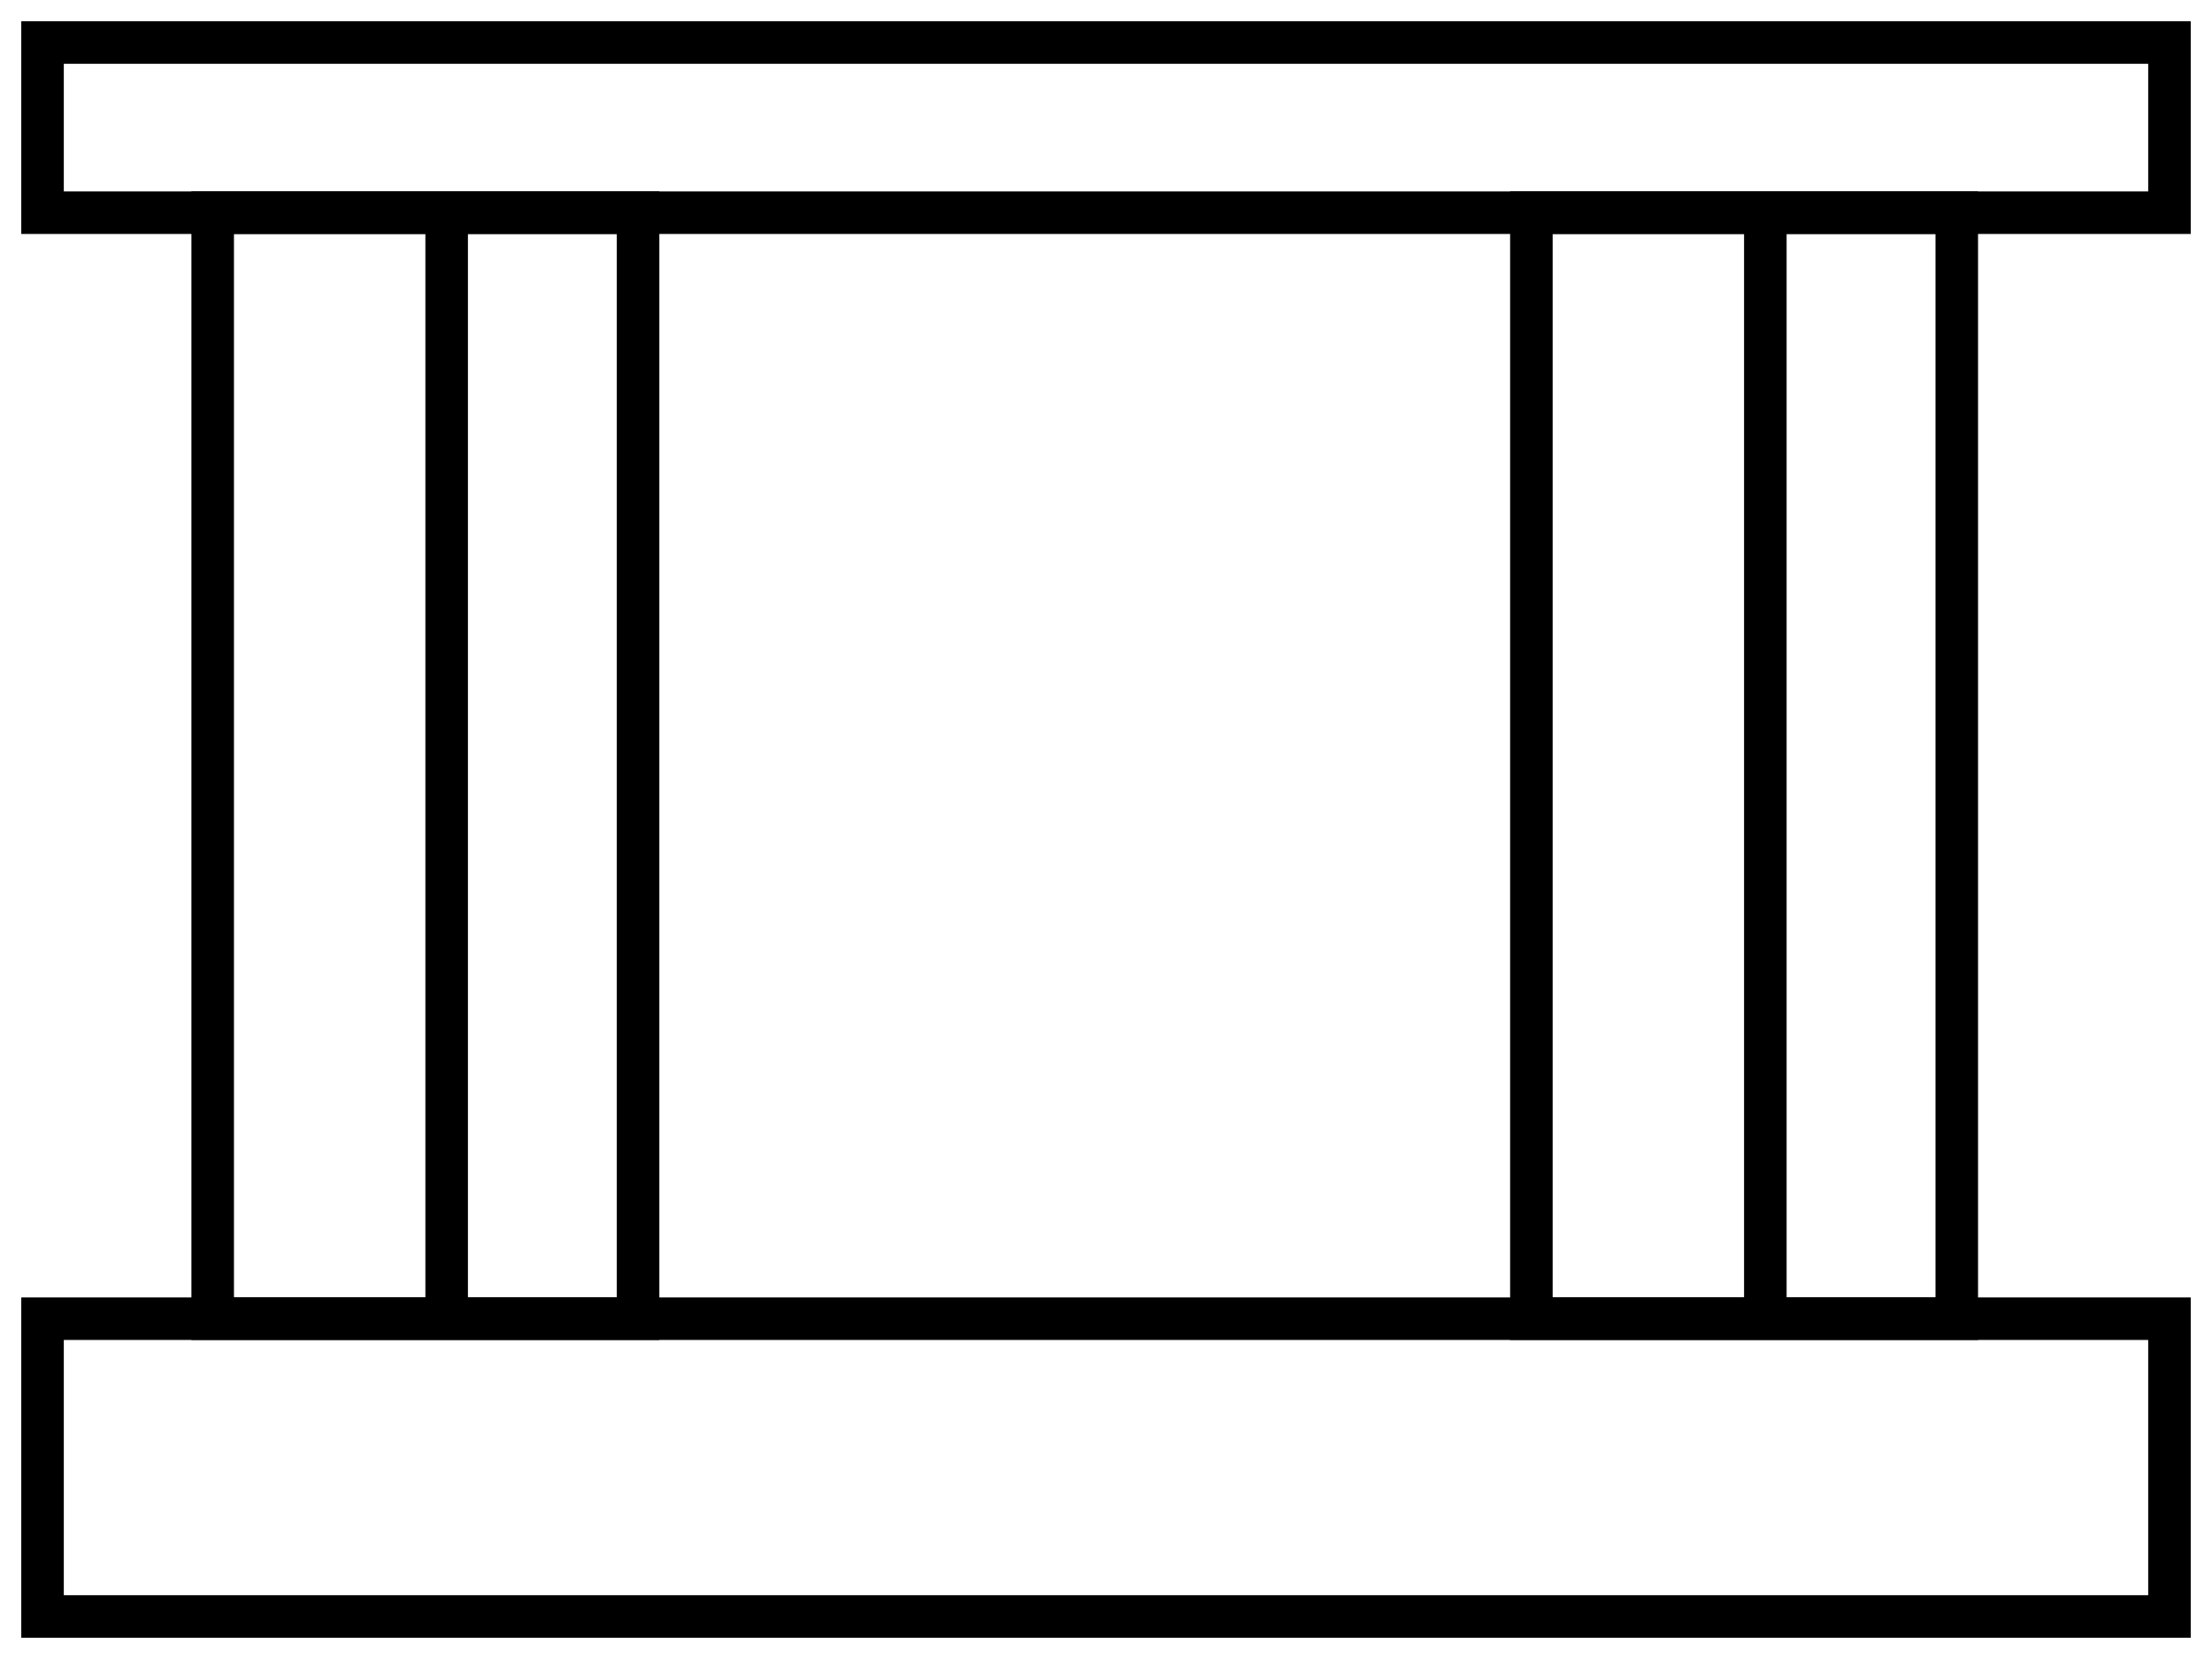 <svg width="52" height="39" viewBox="0 0 52 39" fill="none" xmlns="http://www.w3.org/2000/svg">
<g id="Group 13">
<rect id="Rectangle 11" x="1" y="31" width="50" height="7" stroke="black"/>
<rect id="Rectangle 14" x="1" y="1" width="50" height="4" stroke="black"/>
<rect id="Rectangle 12" x="5" y="5" width="10" height="26" stroke="black"/>
<rect id="Rectangle 13" x="36" y="5" width="10" height="26" stroke="black"/>
<line id="Line 5" x1="41.5" y1="5" x2="41.5" y2="31" stroke="black"/>
<line id="Line 6" x1="10.5" y1="5" x2="10.5" y2="31" stroke="black"/>
</g>
</svg>
